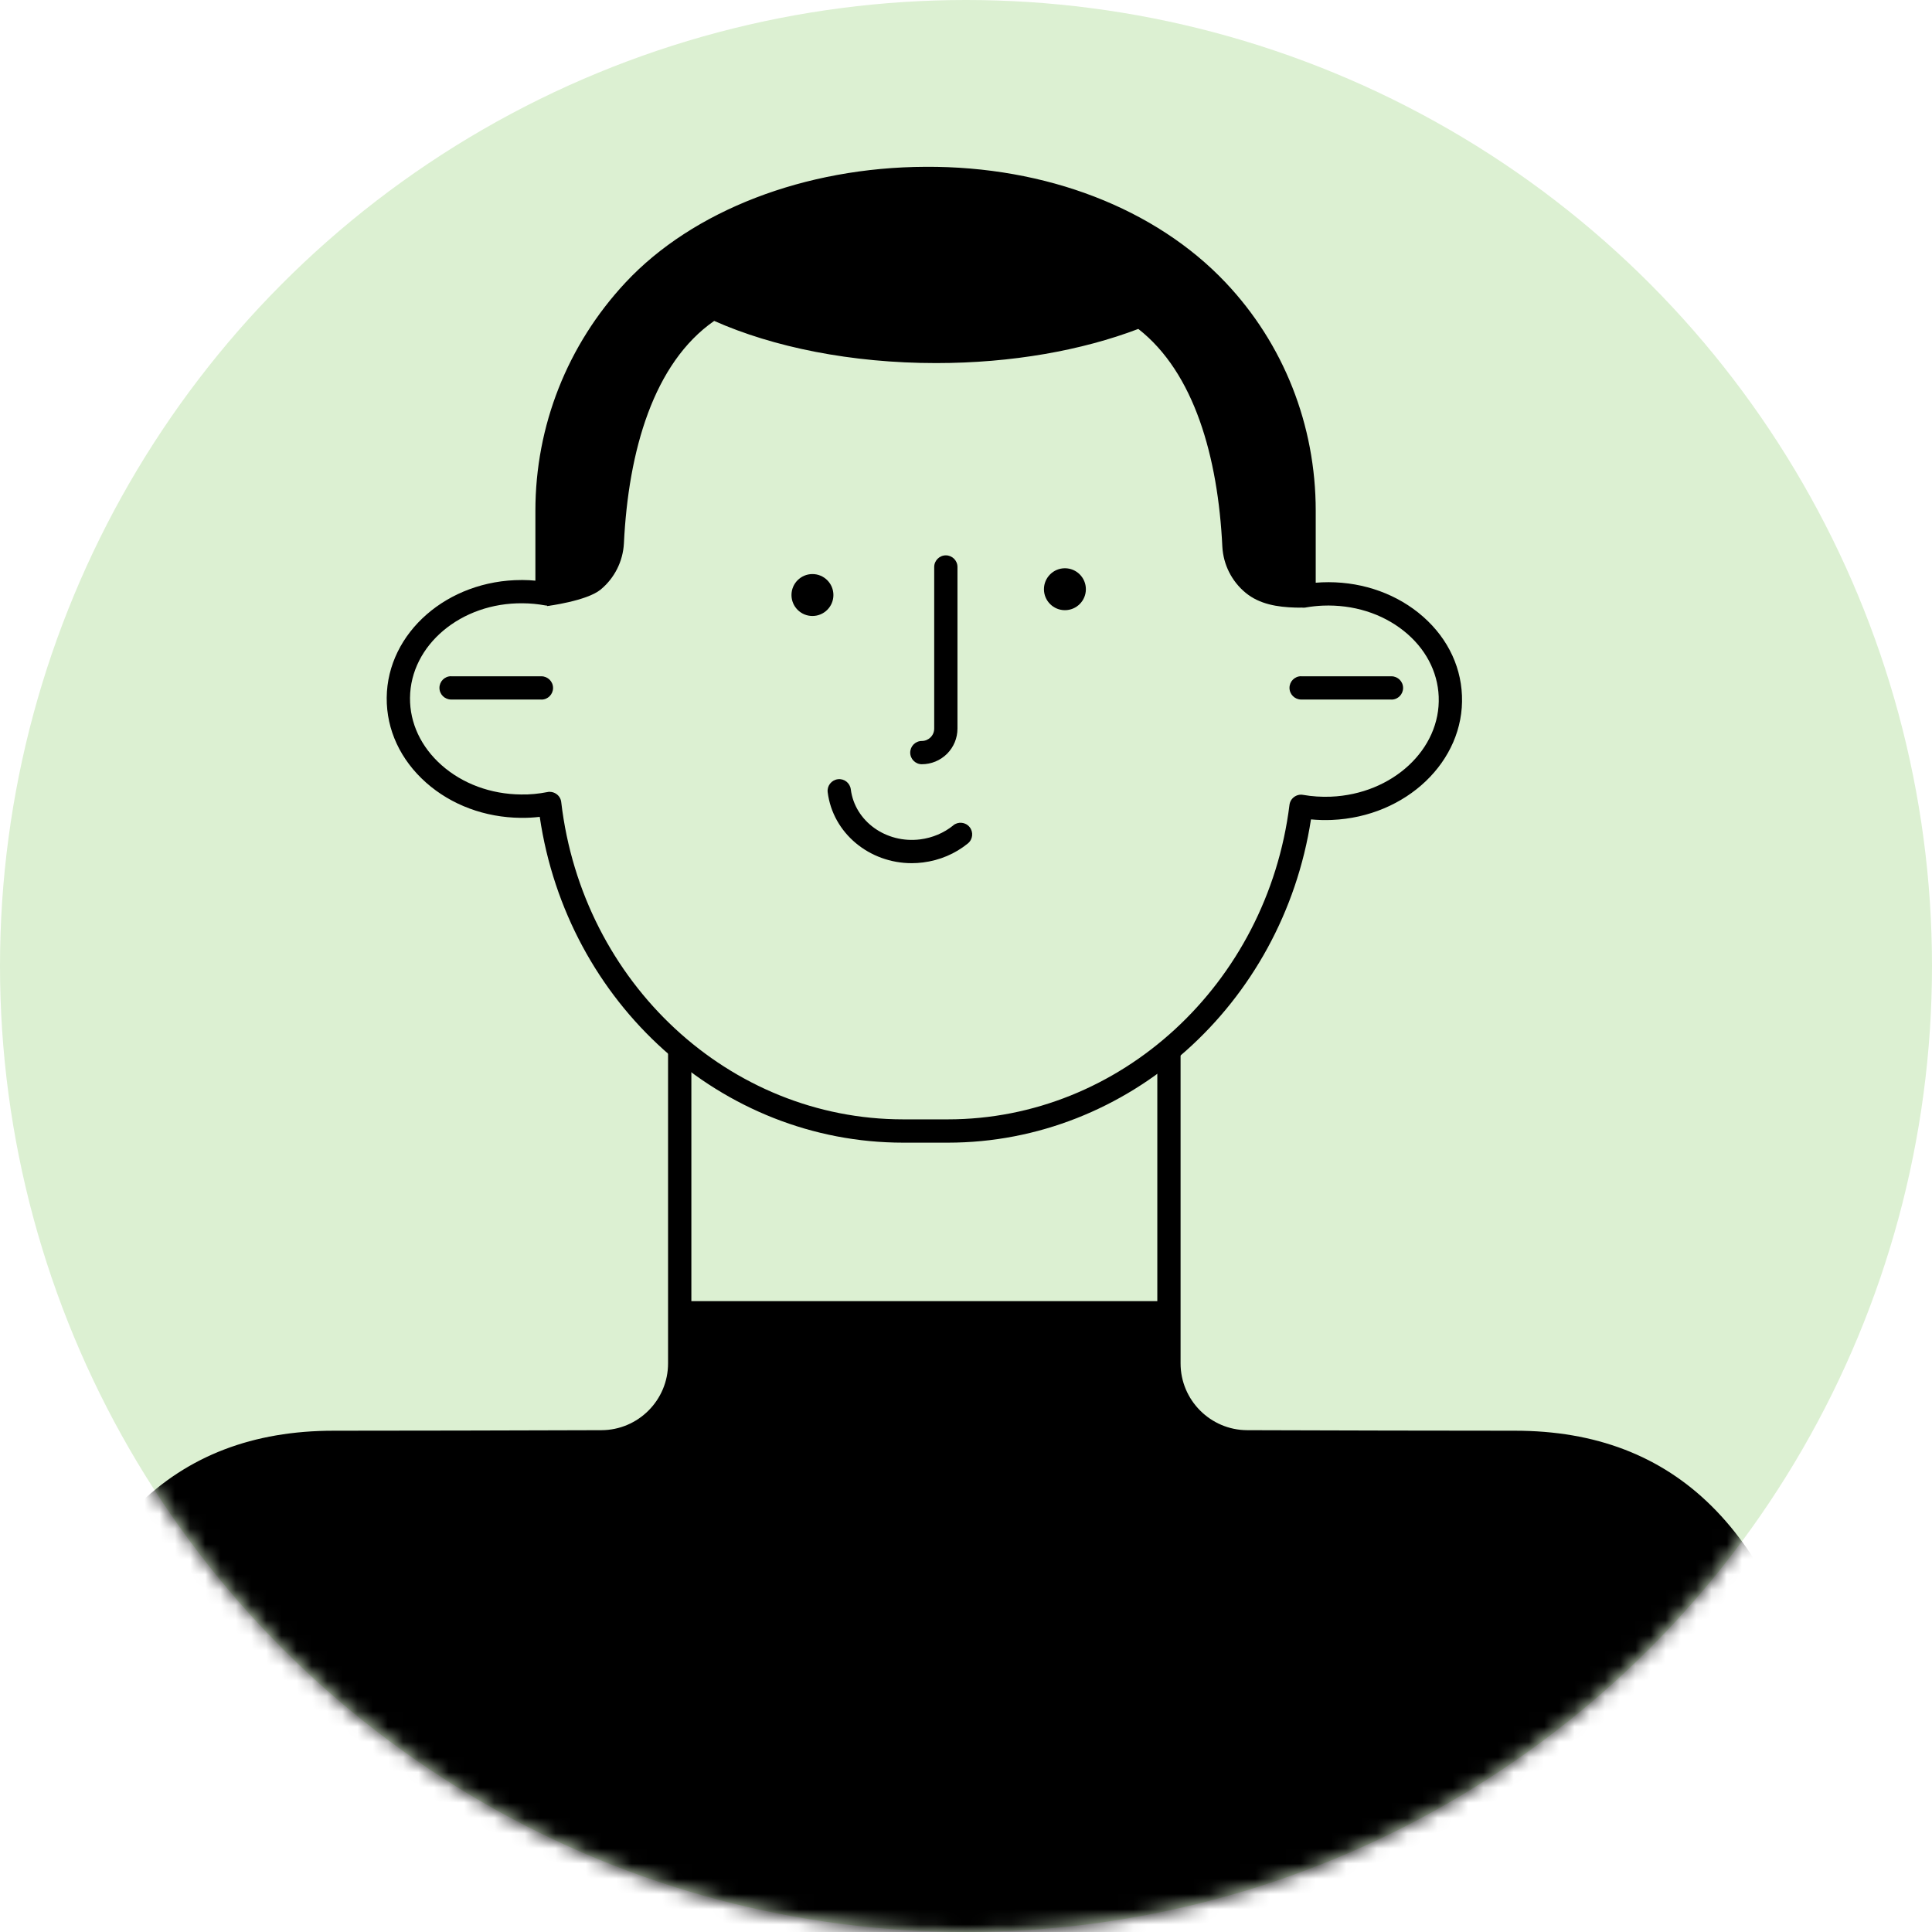<svg width="127" height="127" viewBox="0 0 127 127" fill="none" xmlns="http://www.w3.org/2000/svg">
<circle cx="63.5" cy="63.5" r="63.5" fill="#DCF0D2"/>
<mask id="mask0_116_1154" style="mask-type:alpha" maskUnits="userSpaceOnUse" x="0" y="0" width="127" height="127">
<circle cx="63.5" cy="63.5" r="63.5" fill="#DCF0D2"/>
</mask>
<g mask="url(#mask0_116_1154)">
<g clip-path="url(#clip0_116_1154)">
<path fill-rule="evenodd" clip-rule="evenodd" d="M76.844 89.618C76.844 92.461 79.144 94.767 81.986 94.777C88.339 94.796 94.339 94.812 99.591 94.812C110.338 94.812 116.274 101.837 119.052 114.273C120.918 122.637 121.676 128.962 121.676 128.962H-0.149C-0.149 128.962 0.605 122.64 2.475 114.273C5.25 101.837 11.185 94.812 21.936 94.812C27.187 94.812 33.187 94.796 39.541 94.777C42.383 94.767 44.683 92.461 44.683 89.618V66.069H76.844V89.618Z" fill="#DCF0D2"/>
<path d="M121.673 129.723H-0.15C-0.368 129.723 -0.577 129.63 -0.721 129.466C-0.866 129.302 -0.933 129.084 -0.908 128.868C-0.901 128.804 -0.124 122.412 1.729 114.106C4.742 100.607 11.352 94.048 21.936 94.048C27.184 94.048 33.187 94.032 39.537 94.013C41.952 94.006 43.915 92.037 43.915 89.622V66.072C43.915 65.648 44.258 65.307 44.679 65.307H76.84C77.264 65.307 77.605 65.651 77.605 66.072V89.622C77.605 92.037 79.571 94.006 81.983 94.013C88.333 94.032 94.336 94.048 99.584 94.048C110.167 94.048 116.778 100.61 119.794 114.106C121.647 122.412 122.421 128.804 122.431 128.868C122.456 129.087 122.389 129.305 122.244 129.466C122.1 129.63 121.891 129.723 121.673 129.723ZM0.724 128.194H120.802C120.529 126.196 119.745 120.906 118.303 114.44C115.429 101.573 109.483 95.58 99.591 95.58C94.339 95.58 88.336 95.564 81.983 95.544C78.726 95.535 76.076 92.879 76.076 89.622V66.836H45.447V89.622C45.447 92.879 42.797 95.535 39.543 95.544C33.19 95.564 27.187 95.58 21.936 95.58C12.04 95.58 6.094 101.573 3.223 114.44C1.777 120.906 0.997 126.196 0.724 128.194Z" fill="black"/>
<path fill-rule="evenodd" clip-rule="evenodd" d="M76.844 85.53V90.483C76.844 92.847 78.758 94.767 81.122 94.774C87.793 94.793 94.105 94.812 99.591 94.812C110.338 94.812 116.274 101.837 119.052 114.273C120.918 122.637 121.676 128.962 121.676 128.962H-0.149C-0.149 128.962 0.605 122.641 2.475 114.273C5.25 101.837 11.185 94.812 21.936 94.812C27.425 94.812 33.733 94.796 40.404 94.774C42.769 94.767 44.683 92.847 44.683 90.483V85.53H76.844Z" fill="black"/>
<path fill-rule="evenodd" clip-rule="evenodd" d="M35.965 39.043C35.451 38.95 34.918 38.895 34.372 38.892C29.888 38.85 26.22 41.976 26.185 45.865C26.149 49.755 29.76 52.951 34.24 52.989C34.892 52.996 35.528 52.935 36.135 52.816C37.555 64.948 47.419 74.346 59.374 74.346H62.309C74.203 74.346 84.025 65.047 85.525 53.002C86.165 53.115 86.829 53.16 87.51 53.134C91.988 52.951 95.495 49.643 95.338 45.756C95.177 41.87 91.413 38.86 86.932 39.046C86.518 39.066 86.11 39.108 85.715 39.175L85.721 38.199V33.573C85.721 28.142 83.65 22.948 80.001 19.094C70.333 8.88 50.461 9.683 41.676 19.094C38.053 22.974 35.956 28.142 35.956 33.573V38.199L35.962 39.043H35.965Z" fill="#DCF0D2"/>
<path d="M62.309 75.113H59.374C47.428 75.113 37.285 65.963 35.48 53.696C35.069 53.744 34.651 53.767 34.234 53.761C31.883 53.738 29.673 52.919 28.012 51.448C26.323 49.951 25.401 47.969 25.42 45.862C25.462 41.581 29.429 38.128 34.285 38.128C34.317 38.128 34.349 38.128 34.382 38.128C34.654 38.128 34.924 38.144 35.194 38.17V33.574C35.194 27.991 37.298 22.666 41.12 18.57C45.54 13.836 52.911 10.994 60.842 10.965C68.762 10.92 75.96 13.708 80.559 18.567C84.382 22.605 86.489 27.936 86.489 33.574V38.305C86.624 38.295 86.762 38.285 86.9 38.279C89.254 38.183 91.499 38.892 93.234 40.274C94.997 41.684 96.019 43.617 96.102 45.724C96.279 50.028 92.441 53.696 87.542 53.899C87.086 53.918 86.63 53.905 86.177 53.863C84.298 66.03 74.165 75.113 62.306 75.113H62.309ZM36.135 52.052C36.296 52.052 36.453 52.103 36.585 52.2C36.758 52.325 36.871 52.517 36.893 52.73C38.284 64.617 47.949 73.581 59.37 73.581H62.306C73.641 73.581 83.296 64.694 84.764 52.909C84.79 52.701 84.899 52.514 85.069 52.389C85.239 52.264 85.451 52.212 85.657 52.251C86.251 52.354 86.865 52.395 87.481 52.37C91.535 52.203 94.715 49.251 94.573 45.788C94.506 44.134 93.69 42.599 92.277 41.472C90.831 40.319 88.946 39.734 86.964 39.811C86.588 39.827 86.213 39.866 85.846 39.93C85.625 39.968 85.394 39.907 85.22 39.76C85.047 39.612 84.947 39.397 84.95 39.169L84.957 33.574C84.957 28.328 83.001 23.372 79.448 19.621C75.16 15.092 68.425 12.497 60.96 12.497C60.922 12.497 60.886 12.497 60.848 12.497C53.332 12.522 46.378 15.185 42.241 19.614C38.685 23.424 36.726 28.38 36.726 33.57L36.733 39.037C36.733 39.265 36.633 39.483 36.46 39.628C36.286 39.776 36.055 39.837 35.83 39.795C35.352 39.708 34.86 39.66 34.365 39.657C30.302 39.609 26.984 42.41 26.952 45.872C26.936 47.529 27.675 49.1 29.027 50.298C30.412 51.522 32.265 52.206 34.25 52.225C34.834 52.238 35.422 52.177 35.991 52.065C36.039 52.055 36.09 52.048 36.139 52.048L36.135 52.052Z" fill="black"/>
<path d="M60.594 50.237C61.217 50.237 61.808 49.993 62.255 49.55C62.695 49.106 62.939 48.519 62.939 47.892V37.27C62.939 36.847 62.595 36.506 62.175 36.506C61.754 36.506 61.41 36.85 61.41 37.27V47.892C61.41 48.111 61.327 48.313 61.172 48.467C61.018 48.621 60.813 48.708 60.597 48.708C60.173 48.708 59.833 49.052 59.833 49.473C59.833 49.894 60.177 50.237 60.597 50.237H60.594Z" fill="black"/>
<path d="M91.468 44.456H85.529V44.452C85.105 44.452 84.765 44.796 84.765 45.217C84.765 45.641 85.108 45.981 85.529 45.984H91.468V45.988C91.892 45.988 92.232 45.644 92.232 45.223C92.232 44.799 91.889 44.459 91.468 44.456Z" fill="black"/>
<path fill-rule="evenodd" clip-rule="evenodd" d="M70.002 37.354C69.244 37.354 68.624 37.971 68.624 38.732C68.624 39.493 69.241 40.11 70.002 40.11C70.763 40.11 71.38 39.493 71.38 38.732C71.38 37.971 70.763 37.354 70.002 37.354Z" fill="black"/>
<path fill-rule="evenodd" clip-rule="evenodd" d="M53.406 37.736C52.645 37.736 52.028 38.353 52.028 39.114C52.028 39.875 52.645 40.492 53.406 40.492C54.167 40.492 54.784 39.875 54.784 39.114C54.784 38.353 54.167 37.736 53.406 37.736Z" fill="black"/>
<path d="M35.59 44.456H29.651V44.452C29.227 44.452 28.887 44.796 28.887 45.217C28.887 45.641 29.23 45.981 29.651 45.984H35.59V45.988C36.014 45.988 36.355 45.644 36.355 45.223C36.355 44.799 36.011 44.459 35.59 44.456Z" fill="black"/>
<path d="M62.663 54.258C62.046 54.756 61.294 55.074 60.488 55.177C58.243 55.459 56.194 53.985 55.927 51.888C55.873 51.467 55.494 51.168 55.073 51.223C54.652 51.278 54.357 51.66 54.408 52.077C54.749 54.775 57.151 56.741 59.933 56.741C60.18 56.741 60.427 56.725 60.678 56.693C61.767 56.555 62.788 56.124 63.623 55.444C63.951 55.177 64.002 54.695 63.736 54.367C63.469 54.037 62.987 53.989 62.66 54.255L62.663 54.258Z" fill="black"/>
<path fill-rule="evenodd" clip-rule="evenodd" d="M76.317 16.065C74.165 14.623 69.116 11.893 61.362 11.732C55.793 11.617 50.162 12.937 45.855 15.718C41.516 18.522 38.683 23.09 37.466 26.109C35.901 29.992 35.911 34.852 35.962 39.84C35.962 39.84 38.567 39.509 39.48 38.758C40.392 38.006 40.947 36.907 41.012 35.729C41.307 29.616 42.968 23.861 46.947 21.095C50.834 22.82 55.944 23.867 61.536 23.867C66.527 23.867 71.13 23.029 74.827 21.622C78.505 24.493 80.066 30.047 80.351 35.941C80.416 37.12 80.971 38.218 81.883 38.969C82.796 39.721 83.978 39.907 85.156 39.94C85.532 39.949 85.847 39.93 85.847 39.93C86.393 35.253 85.866 30.821 84.524 27.098C83.637 24.641 81.363 20.7 79.112 18.336C78.569 17.764 77.066 16.57 76.314 16.068L76.317 16.065Z" fill="black"/>
</g>
</g>
<defs>
<clipPath id="clip0_116_1154">
<rect width="123.354" height="118.758" fill="white" transform="translate(-0.914 10.965)"/>
</clipPath>
</defs>
</svg>
